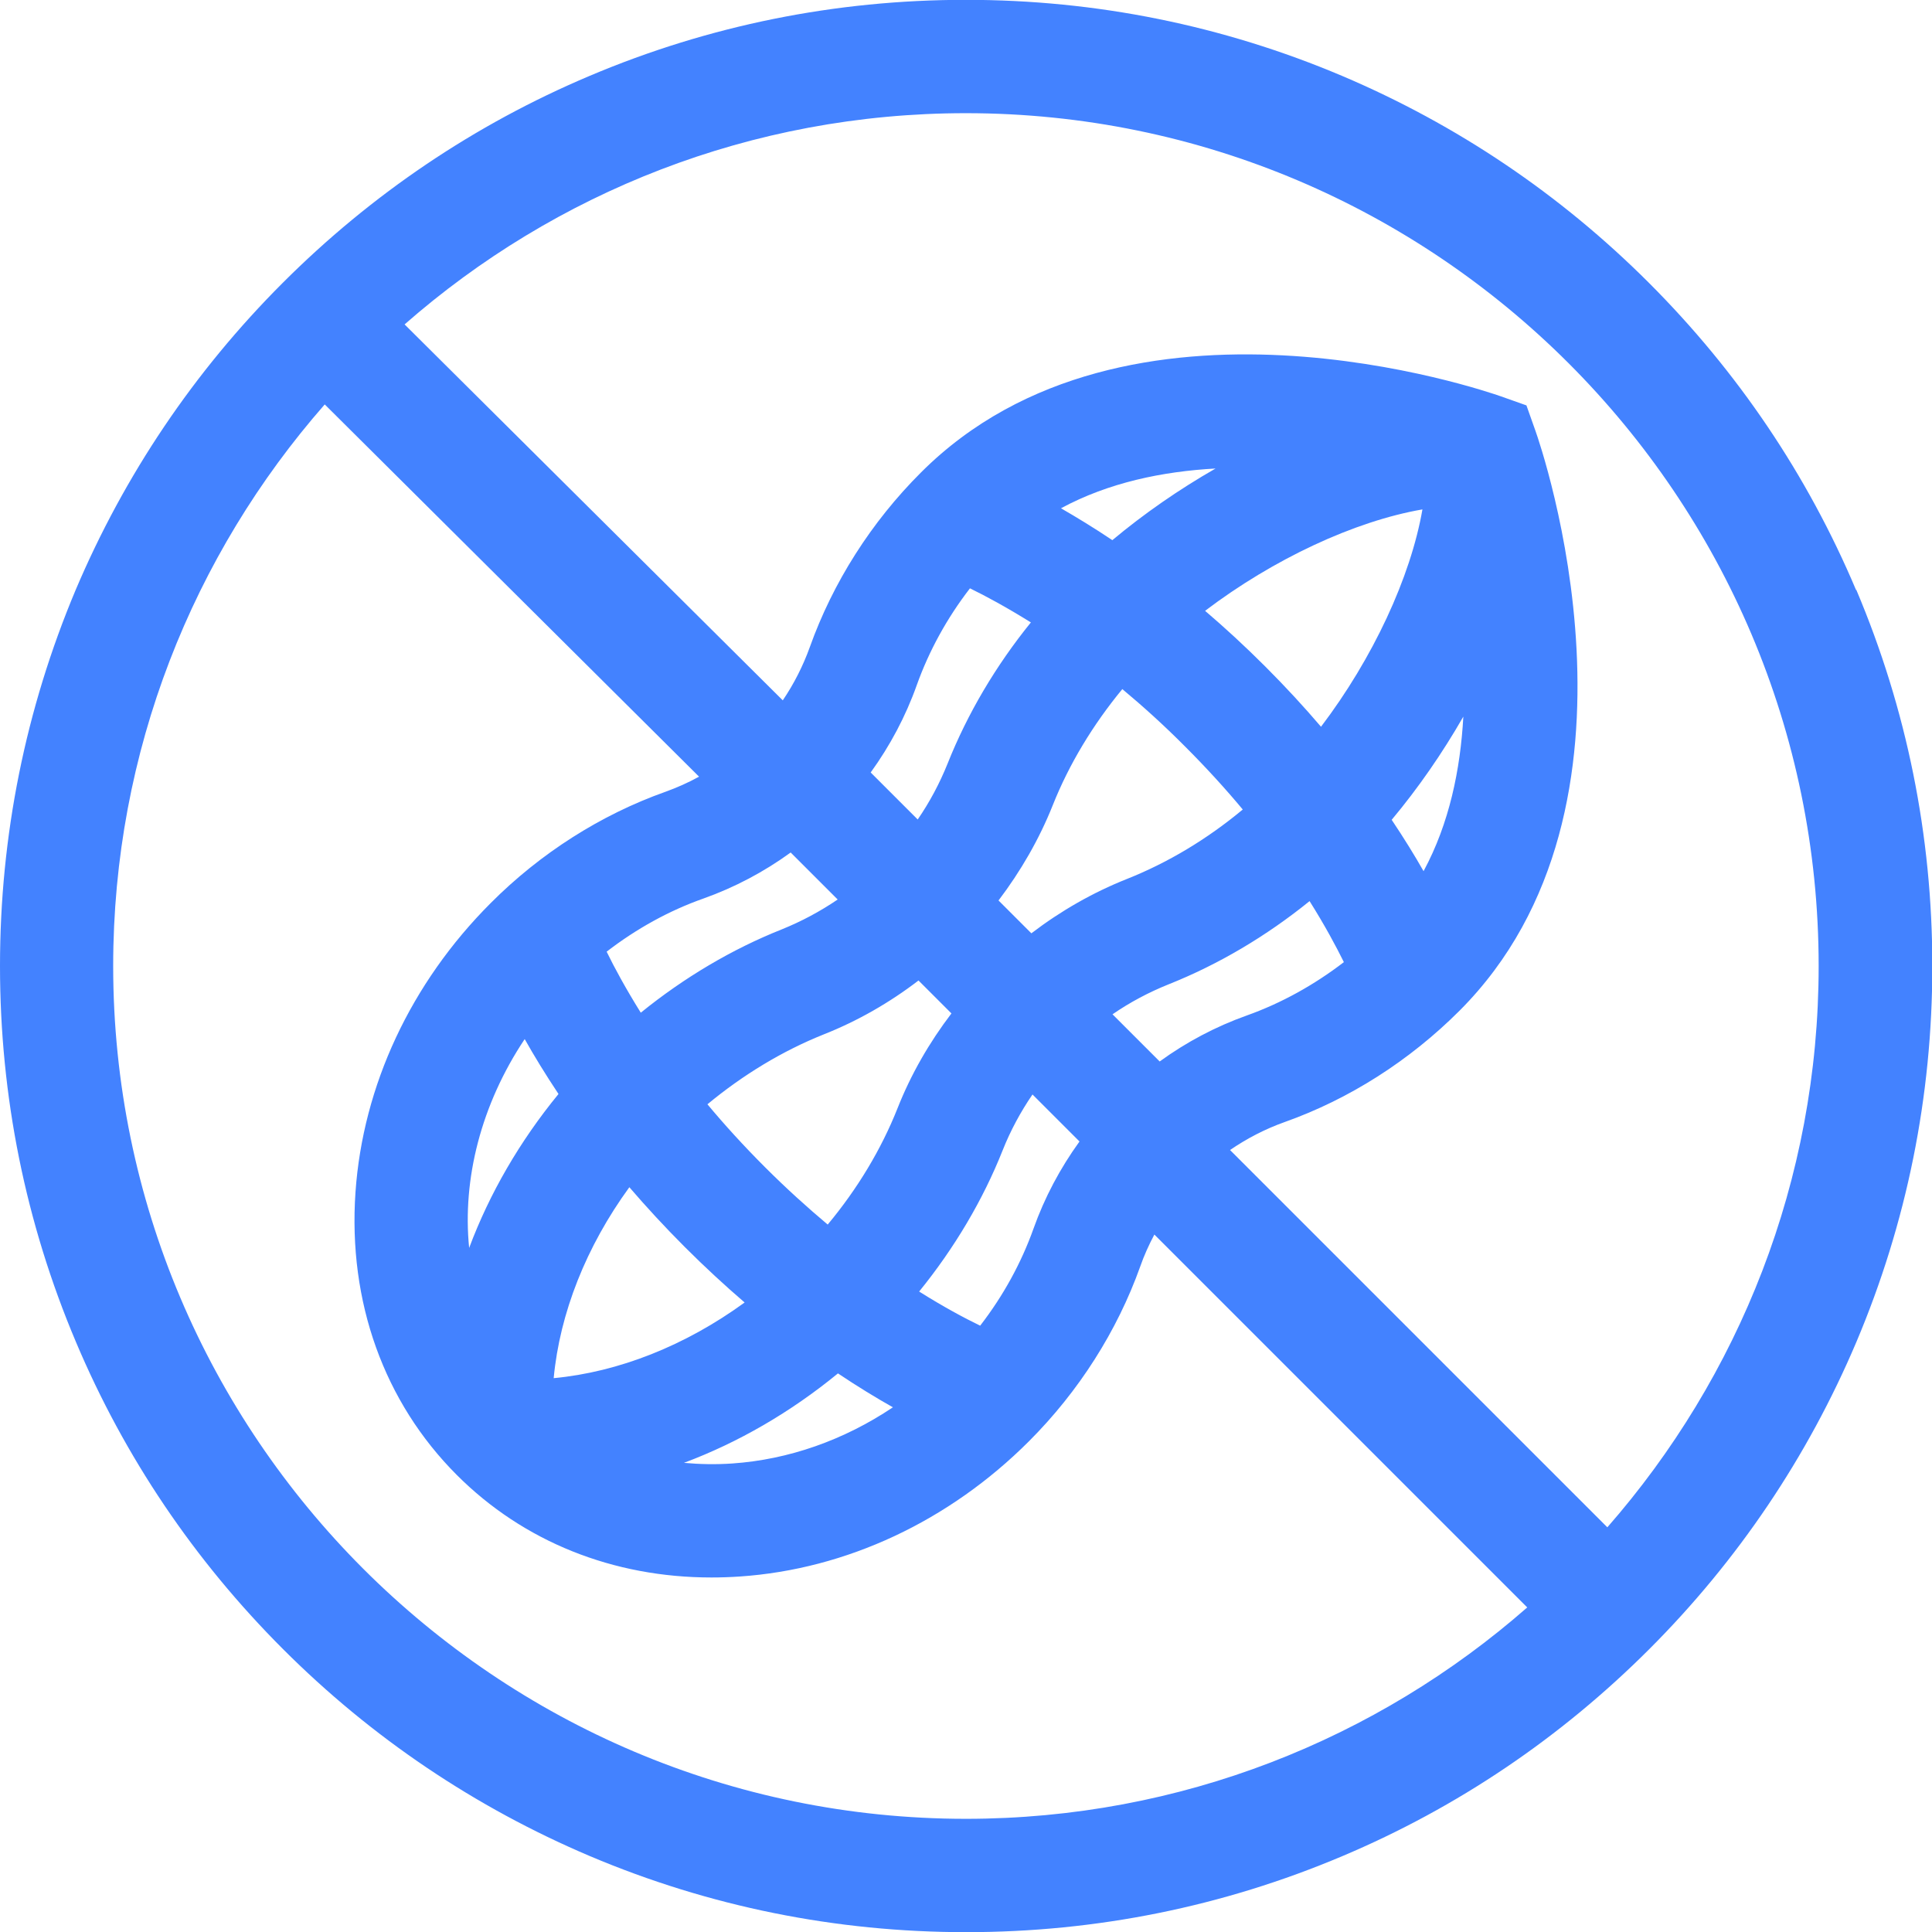 <?xml version="1.0" encoding="UTF-8"?>
<svg id="Capa_1" data-name="Capa 1" xmlns="http://www.w3.org/2000/svg" viewBox="0 0 120 120">
  <path d="M115.28,36.64c-3.02-7.15-7.35-13.56-12.86-19.07-5.51-5.51-11.93-9.83-19.07-12.86-7.4-3.13-15.26-4.72-23.36-4.72s-15.96,1.59-23.36,4.72c-7.15,3.02-13.56,7.35-19.07,12.86-5.51,5.51-9.83,11.93-12.86,19.07C1.59,44.04,0,51.9,0,60s1.59,15.96,4.72,23.36c3.02,7.15,7.35,13.56,12.86,19.07,5.51,5.51,11.93,9.83,19.07,12.86,7.4,3.13,15.26,4.72,23.36,4.72s15.96-1.59,23.36-4.72c7.15-3.02,13.56-7.35,19.07-12.86,5.51-5.51,9.83-11.93,12.86-19.07,3.13-7.4,4.72-15.26,4.72-23.36s-1.59-15.96-4.72-23.36ZM60,112.97c-29.21,0-52.97-23.76-52.97-52.97,0-13.34,4.96-25.55,13.14-34.88l23.25,23.12c-.67.37-1.37.68-2.09.94-4,1.42-7.76,3.81-10.85,6.91-4.96,4.96-7.94,11.34-8.4,17.96-.47,6.8,1.77,13.04,6.3,17.57,4.14,4.14,9.7,6.36,15.81,6.36.58,0,1.17-.02,1.76-.06,6.62-.45,13-3.44,17.96-8.4,3.1-3.1,5.48-6.85,6.91-10.85.24-.69.54-1.35.88-1.99l23.16,23.16c-9.32,8.17-21.53,13.13-34.87,13.13ZM32.59,64.54c.58,1.03,1.28,2.18,2.1,3.41-2.41,2.94-4.29,6.19-5.55,9.56-.43-4.27.74-8.91,3.45-12.97ZM52.03,55.87c-1.09.74-2.25,1.36-3.46,1.85-3.1,1.23-6.08,3-8.77,5.18-.94-1.51-1.64-2.8-2.12-3.79,1.84-1.42,3.88-2.55,6.01-3.3,1.94-.69,3.77-1.66,5.42-2.86l2.92,2.92ZM69.72,42.81c1.26,1.05,2.57,2.23,3.9,3.57,1.33,1.33,2.52,2.64,3.57,3.9-2.21,1.84-4.66,3.31-7.21,4.32-2.11.84-4.1,1.98-5.92,3.37l-2.04-2.04c1.38-1.82,2.53-3.81,3.37-5.92,1.01-2.54,2.49-4.99,4.32-7.21ZM88.35,31.64c-.73,4.21-3.08,9.26-6.3,13.5-1.04-1.22-2.19-2.47-3.46-3.74-1.27-1.27-2.52-2.42-3.74-3.46,4.23-3.21,9.28-5.57,13.5-6.3ZM59.1,62.94c-1.38,1.81-2.52,3.79-3.35,5.89-1.01,2.55-2.49,5.01-4.34,7.23-1.25-1.05-2.56-2.23-3.9-3.57-1.33-1.33-2.52-2.64-3.57-3.9,2.22-1.84,4.67-3.32,7.22-4.34,2.1-.83,4.09-1.97,5.89-3.35l2.04,2.04ZM42.54,77.46c1.26,1.26,2.5,2.4,3.71,3.44-3.68,2.68-7.82,4.32-11.86,4.7.38-4.04,2.02-8.18,4.7-11.86,1.04,1.21,2.18,2.45,3.44,3.71ZM52.04,85.3c1.24.83,2.39,1.53,3.42,2.11-3.04,2.04-6.48,3.25-9.98,3.49-1.02.07-2.02.05-3-.04,3.37-1.26,6.62-3.14,9.56-5.55ZM60.88,82.34c-.99-.48-2.28-1.17-3.79-2.12,2.19-2.7,3.96-5.68,5.19-8.78.48-1.21,1.11-2.38,1.85-3.46l2.92,2.92c-1.2,1.66-2.17,3.48-2.86,5.42h0c-.76,2.13-1.88,4.17-3.31,6.02ZM72.02,65.92l-2.92-2.92c1.09-.75,2.26-1.37,3.48-1.86,3.09-1.23,6.07-2.99,8.76-5.17.95,1.51,1.64,2.8,2.13,3.79-1.85,1.42-3.89,2.55-6.02,3.31-1.94.69-3.77,1.66-5.42,2.86ZM88.42,54.11c-.55-.97-1.21-2.04-1.98-3.19,1.64-1.96,3.15-4.14,4.45-6.41-.18,3.28-.87,6.64-2.47,9.6ZM69.09,33.55c-1.15-.77-2.22-1.42-3.19-1.98,2.96-1.6,6.32-2.29,9.6-2.47-2.27,1.3-4.45,2.81-6.41,4.45ZM60.24,36.54c.99.48,2.28,1.18,3.79,2.12-2.18,2.69-3.94,5.67-5.17,8.76-.49,1.22-1.11,2.39-1.86,3.48l-2.92-2.92c1.2-1.66,2.17-3.48,2.86-5.42.76-2.13,1.88-4.17,3.3-6.01ZM99.84,94.87l-23.44-23.44c1.05-.72,2.19-1.31,3.4-1.74,4-1.42,7.75-3.81,10.85-6.91,12.76-12.76,5.06-35.07,4.72-36.02l-.56-1.58-1.58-.56c-.94-.33-23.25-8.04-36.02,4.72-3.1,3.09-5.48,6.85-6.91,10.85-.42,1.17-.99,2.29-1.68,3.31l-23.49-23.35c9.32-8.17,21.52-13.12,34.86-13.12,29.21,0,52.97,23.76,52.97,52.97,0,13.34-4.96,25.54-13.13,34.87Z" fill="#4382ff"/>
</svg>